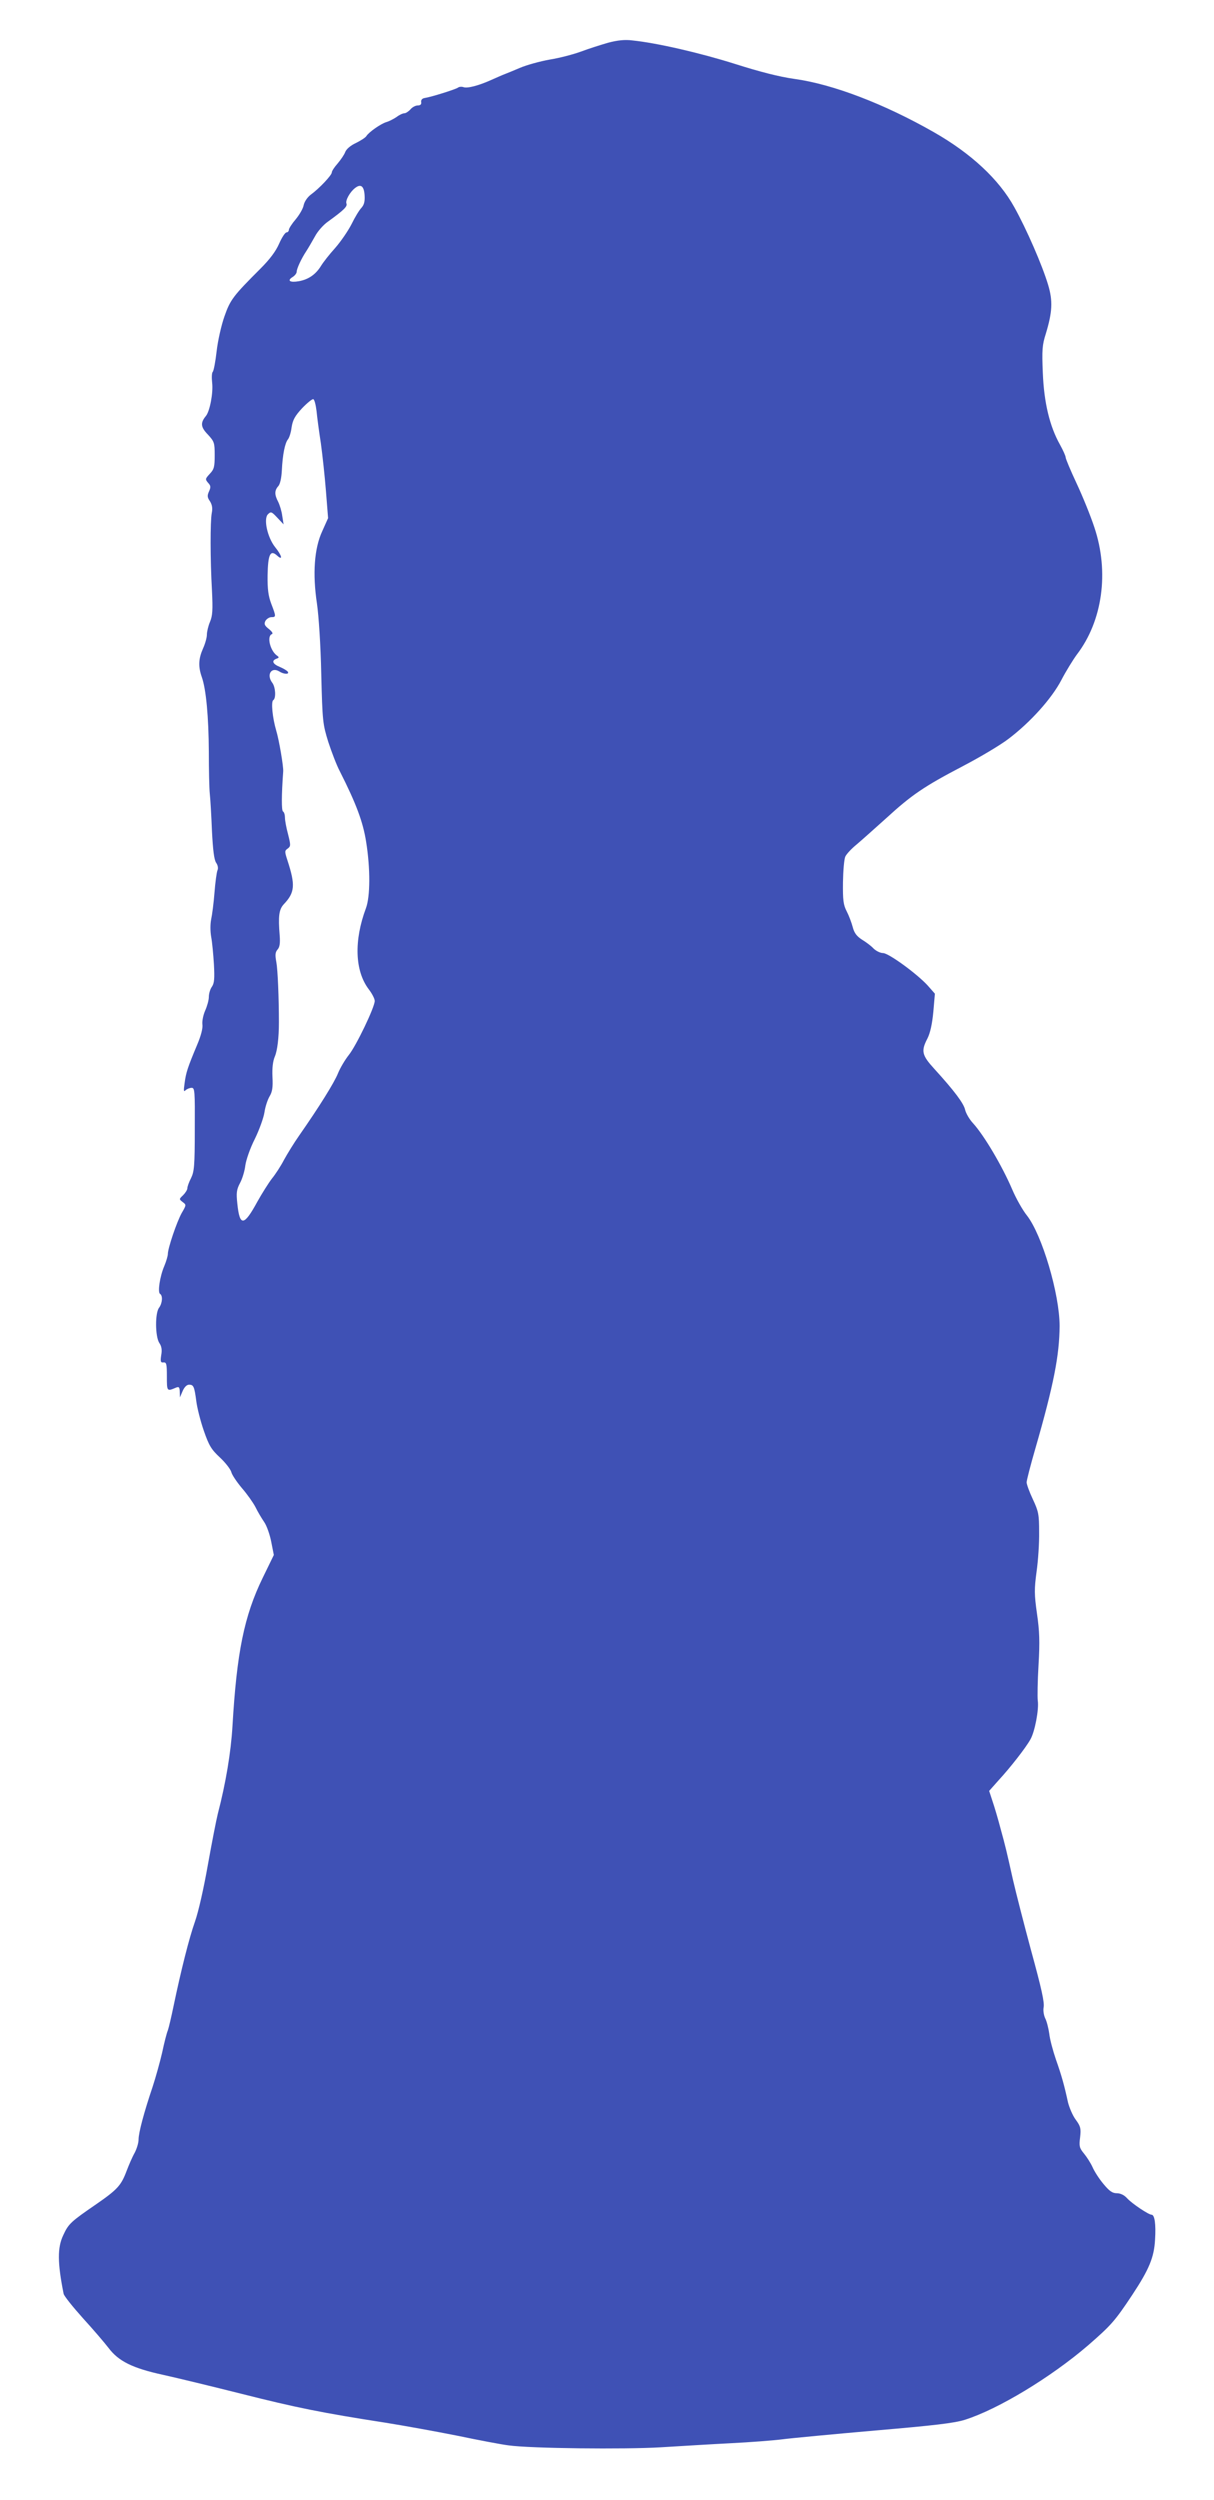 <?xml version="1.0" standalone="no"?>
<!DOCTYPE svg PUBLIC "-//W3C//DTD SVG 20010904//EN"
 "http://www.w3.org/TR/2001/REC-SVG-20010904/DTD/svg10.dtd">
<svg version="1.0" xmlns="http://www.w3.org/2000/svg"
 width="622pt" height="1280pt" viewBox="0 0 622 1280"
 preserveAspectRatio="xMidYMid meet">
<g transform="translate(0,1280) scale(0.1,-0.1)"
fill="#3f51b5" stroke="none">
<path d="M3115 12581 c-38 -11 -101 -31 -138 -45 -38 -14 -110 -33 -160 -41
-51 -9 -119 -28 -152 -42 -33 -14 -69 -29 -80 -33 -11 -4 -40 -17 -65 -28 -66
-30 -126 -46 -146 -38 -9 3 -22 2 -28 -3 -11 -8 -133 -47 -171 -53 -12 -2 -19
-10 -17 -21 2 -11 -4 -17 -18 -17 -11 0 -28 -9 -37 -20 -10 -11 -24 -20 -31
-20 -8 0 -26 -8 -40 -19 -15 -10 -38 -22 -52 -26 -28 -8 -91 -52 -103 -72 -5
-8 -29 -23 -53 -35 -28 -13 -49 -31 -55 -46 -5 -14 -23 -40 -39 -59 -17 -19
-30 -39 -30 -46 0 -14 -64 -82 -108 -114 -17 -13 -32 -35 -36 -53 -3 -18 -22
-50 -41 -73 -19 -22 -35 -47 -35 -54 0 -7 -6 -13 -12 -13 -7 0 -24 -26 -38
-58 -17 -39 -48 -80 -95 -127 -140 -140 -155 -159 -185 -245 -16 -45 -34 -125
-40 -178 -6 -53 -15 -101 -20 -106 -5 -5 -6 -30 -3 -56 6 -52 -12 -146 -32
-170 -29 -35 -27 -57 10 -95 33 -36 35 -42 35 -106 0 -59 -3 -72 -25 -95 -24
-26 -24 -28 -9 -46 14 -15 15 -22 5 -44 -10 -22 -9 -31 5 -51 11 -18 14 -36 9
-60 -8 -44 -8 -235 1 -396 5 -101 3 -130 -10 -161 -9 -21 -16 -51 -16 -66 0
-15 -9 -47 -20 -71 -23 -52 -25 -92 -6 -146 22 -62 35 -203 36 -383 0 -91 2
-187 5 -215 3 -27 8 -113 11 -190 5 -98 11 -146 21 -162 10 -14 12 -30 7 -40
-4 -10 -11 -61 -15 -113 -4 -52 -12 -114 -17 -137 -5 -25 -5 -61 0 -90 5 -26
11 -90 14 -140 4 -74 2 -97 -10 -115 -9 -12 -16 -36 -16 -53 0 -16 -9 -48 -19
-70 -10 -23 -16 -54 -14 -70 3 -19 -7 -58 -27 -105 -48 -115 -57 -141 -64
-195 -6 -41 -5 -48 5 -37 7 6 21 12 31 12 16 0 17 -16 16 -212 0 -188 -3 -217
-19 -250 -11 -21 -19 -44 -19 -52 0 -8 -10 -24 -22 -36 -21 -20 -21 -20 -2
-35 19 -14 19 -15 -5 -56 -25 -45 -71 -180 -71 -210 0 -9 -8 -37 -18 -61 -23
-53 -35 -135 -22 -143 15 -9 12 -48 -5 -71 -21 -27 -20 -147 1 -180 12 -17 15
-36 10 -63 -5 -33 -3 -39 12 -37 15 1 17 -9 17 -72 0 -77 0 -77 47 -57 15 6
18 2 19 -21 l1 -29 14 33 c9 20 21 32 33 32 23 0 27 -10 37 -86 4 -32 21 -100
38 -149 27 -78 39 -97 83 -138 28 -26 54 -60 58 -74 3 -14 28 -51 54 -82 27
-31 58 -75 70 -98 11 -23 32 -58 45 -77 13 -19 29 -65 36 -102 l13 -66 -57
-117 c-95 -195 -133 -382 -155 -761 -8 -133 -34 -290 -75 -447 -8 -32 -31
-150 -51 -262 -21 -119 -48 -239 -66 -290 -30 -85 -71 -247 -110 -434 -11 -53
-24 -109 -29 -123 -6 -14 -19 -65 -29 -113 -11 -48 -33 -127 -49 -176 -44
-130 -72 -235 -72 -270 0 -17 -9 -47 -20 -68 -12 -21 -30 -63 -41 -92 -28 -75
-47 -96 -157 -172 -128 -88 -141 -99 -168 -158 -30 -63 -30 -140 2 -300 2 -11
47 -67 99 -125 53 -58 111 -126 131 -152 51 -68 123 -104 280 -138 72 -16 254
-60 405 -98 273 -69 411 -97 734 -147 94 -15 260 -45 370 -67 110 -23 227 -45
260 -49 112 -16 594 -21 780 -10 99 6 261 16 360 21 99 5 218 14 264 20 46 6
259 26 475 45 304 26 406 38 460 55 170 54 440 217 632 382 117 102 136 123
225 257 87 132 112 192 117 283 5 80 -2 128 -18 128 -15 0 -99 56 -125 84 -15
17 -35 26 -53 26 -23 0 -38 11 -68 47 -22 26 -47 65 -56 86 -10 22 -30 53 -44
70 -23 28 -26 37 -20 83 5 45 3 56 -22 90 -16 21 -33 62 -40 89 -19 88 -33
138 -62 220 -15 44 -31 103 -34 132 -4 28 -13 64 -21 79 -7 15 -11 40 -8 55 5
26 -9 91 -66 299 -34 126 -75 286 -91 355 -32 144 -40 177 -63 260 -13 50 -32
114 -42 143 l-17 52 48 54 c60 65 139 166 163 209 23 39 45 155 38 200 -2 17
-1 100 4 182 7 120 5 173 -8 263 -14 99 -14 125 -2 215 8 56 14 147 13 202 0
91 -3 106 -32 168 -18 38 -32 77 -32 87 0 10 20 88 45 174 94 326 123 477 124
626 0 164 -90 468 -168 567 -21 26 -55 86 -75 133 -52 121 -143 275 -200 338
-19 20 -37 52 -41 69 -7 33 -55 97 -157 209 -65 71 -70 92 -36 157 14 28 24
73 30 136 l8 93 -37 42 c-55 60 -200 166 -229 166 -14 0 -36 11 -49 24 -12 13
-39 33 -59 45 -26 17 -39 33 -47 64 -6 23 -20 60 -31 81 -17 33 -20 57 -19
148 1 60 6 119 12 132 6 13 32 41 58 62 25 21 93 82 151 134 131 120 194 163
395 268 88 46 192 108 231 138 114 86 223 208 272 302 24 46 60 104 79 130
132 172 167 423 90 652 -19 58 -60 159 -91 225 -31 66 -56 126 -56 133 0 7
-13 36 -29 65 -53 94 -82 216 -88 367 -5 117 -3 144 15 200 34 112 37 169 12
252 -30 100 -110 284 -173 397 -79 143 -221 275 -412 384 -254 145 -518 246
-715 273 -78 11 -176 36 -305 77 -178 56 -398 107 -525 120 -38 5 -76 1 -125
-12z m-1247 -780 c2 -32 -2 -49 -16 -65 -11 -11 -34 -49 -51 -84 -18 -35 -55
-89 -84 -122 -29 -32 -61 -73 -72 -91 -27 -44 -64 -70 -114 -79 -46 -8 -62 3
-31 22 11 7 20 19 20 26 0 16 24 68 50 107 11 17 30 50 44 75 13 25 43 59 66
75 83 60 101 78 95 93 -6 16 18 59 44 79 29 23 46 11 49 -36z m-246 -1107 c3
-32 13 -106 22 -164 8 -58 20 -168 26 -244 l11 -139 -30 -67 c-41 -88 -50
-218 -27 -371 9 -62 19 -212 22 -360 6 -245 8 -257 36 -348 17 -52 43 -120 59
-150 85 -168 119 -260 135 -362 22 -137 21 -280 -1 -339 -62 -166 -57 -321 14
-415 17 -22 31 -49 31 -60 0 -32 -95 -230 -133 -277 -19 -24 -44 -66 -55 -93
-19 -48 -97 -173 -199 -319 -26 -37 -61 -94 -78 -125 -16 -31 -44 -74 -62 -96
-17 -22 -51 -76 -75 -119 -68 -125 -90 -127 -102 -9 -6 55 -4 72 14 106 12 22
24 63 27 90 4 28 24 87 49 136 23 47 45 109 49 136 4 28 16 64 26 81 14 23 18
46 15 100 -2 46 2 80 12 104 13 30 21 96 21 175 0 127 -6 269 -13 308 -7 37
-6 51 6 65 11 12 14 32 11 72 -8 98 -4 133 21 160 57 60 60 98 19 224 -15 46
-15 50 1 61 16 12 16 17 2 73 -9 33 -16 71 -16 85 0 14 -4 29 -10 32 -8 5 -8
82 1 205 2 24 -21 161 -36 210 -19 65 -27 147 -15 155 15 9 12 67 -5 89 -31
41 -5 83 36 58 23 -15 52 -16 44 -2 -4 6 -22 17 -41 25 -37 15 -44 32 -18 42
15 5 15 8 2 17 -34 25 -52 99 -25 109 7 3 2 12 -15 26 -23 18 -26 26 -18 42 6
10 20 19 30 19 25 0 25 3 0 68 -15 40 -20 74 -19 147 2 107 14 132 49 100 31
-28 24 1 -10 43 -40 50 -61 146 -37 169 15 15 19 13 48 -18 l32 -34 -7 44 c-3
24 -13 56 -21 72 -19 36 -19 58 1 80 9 10 16 41 18 80 4 83 16 140 31 159 7 8
16 36 19 62 6 38 17 58 54 98 26 27 52 48 57 46 6 -1 13 -29 17 -62z"/>
</g>
</svg>
